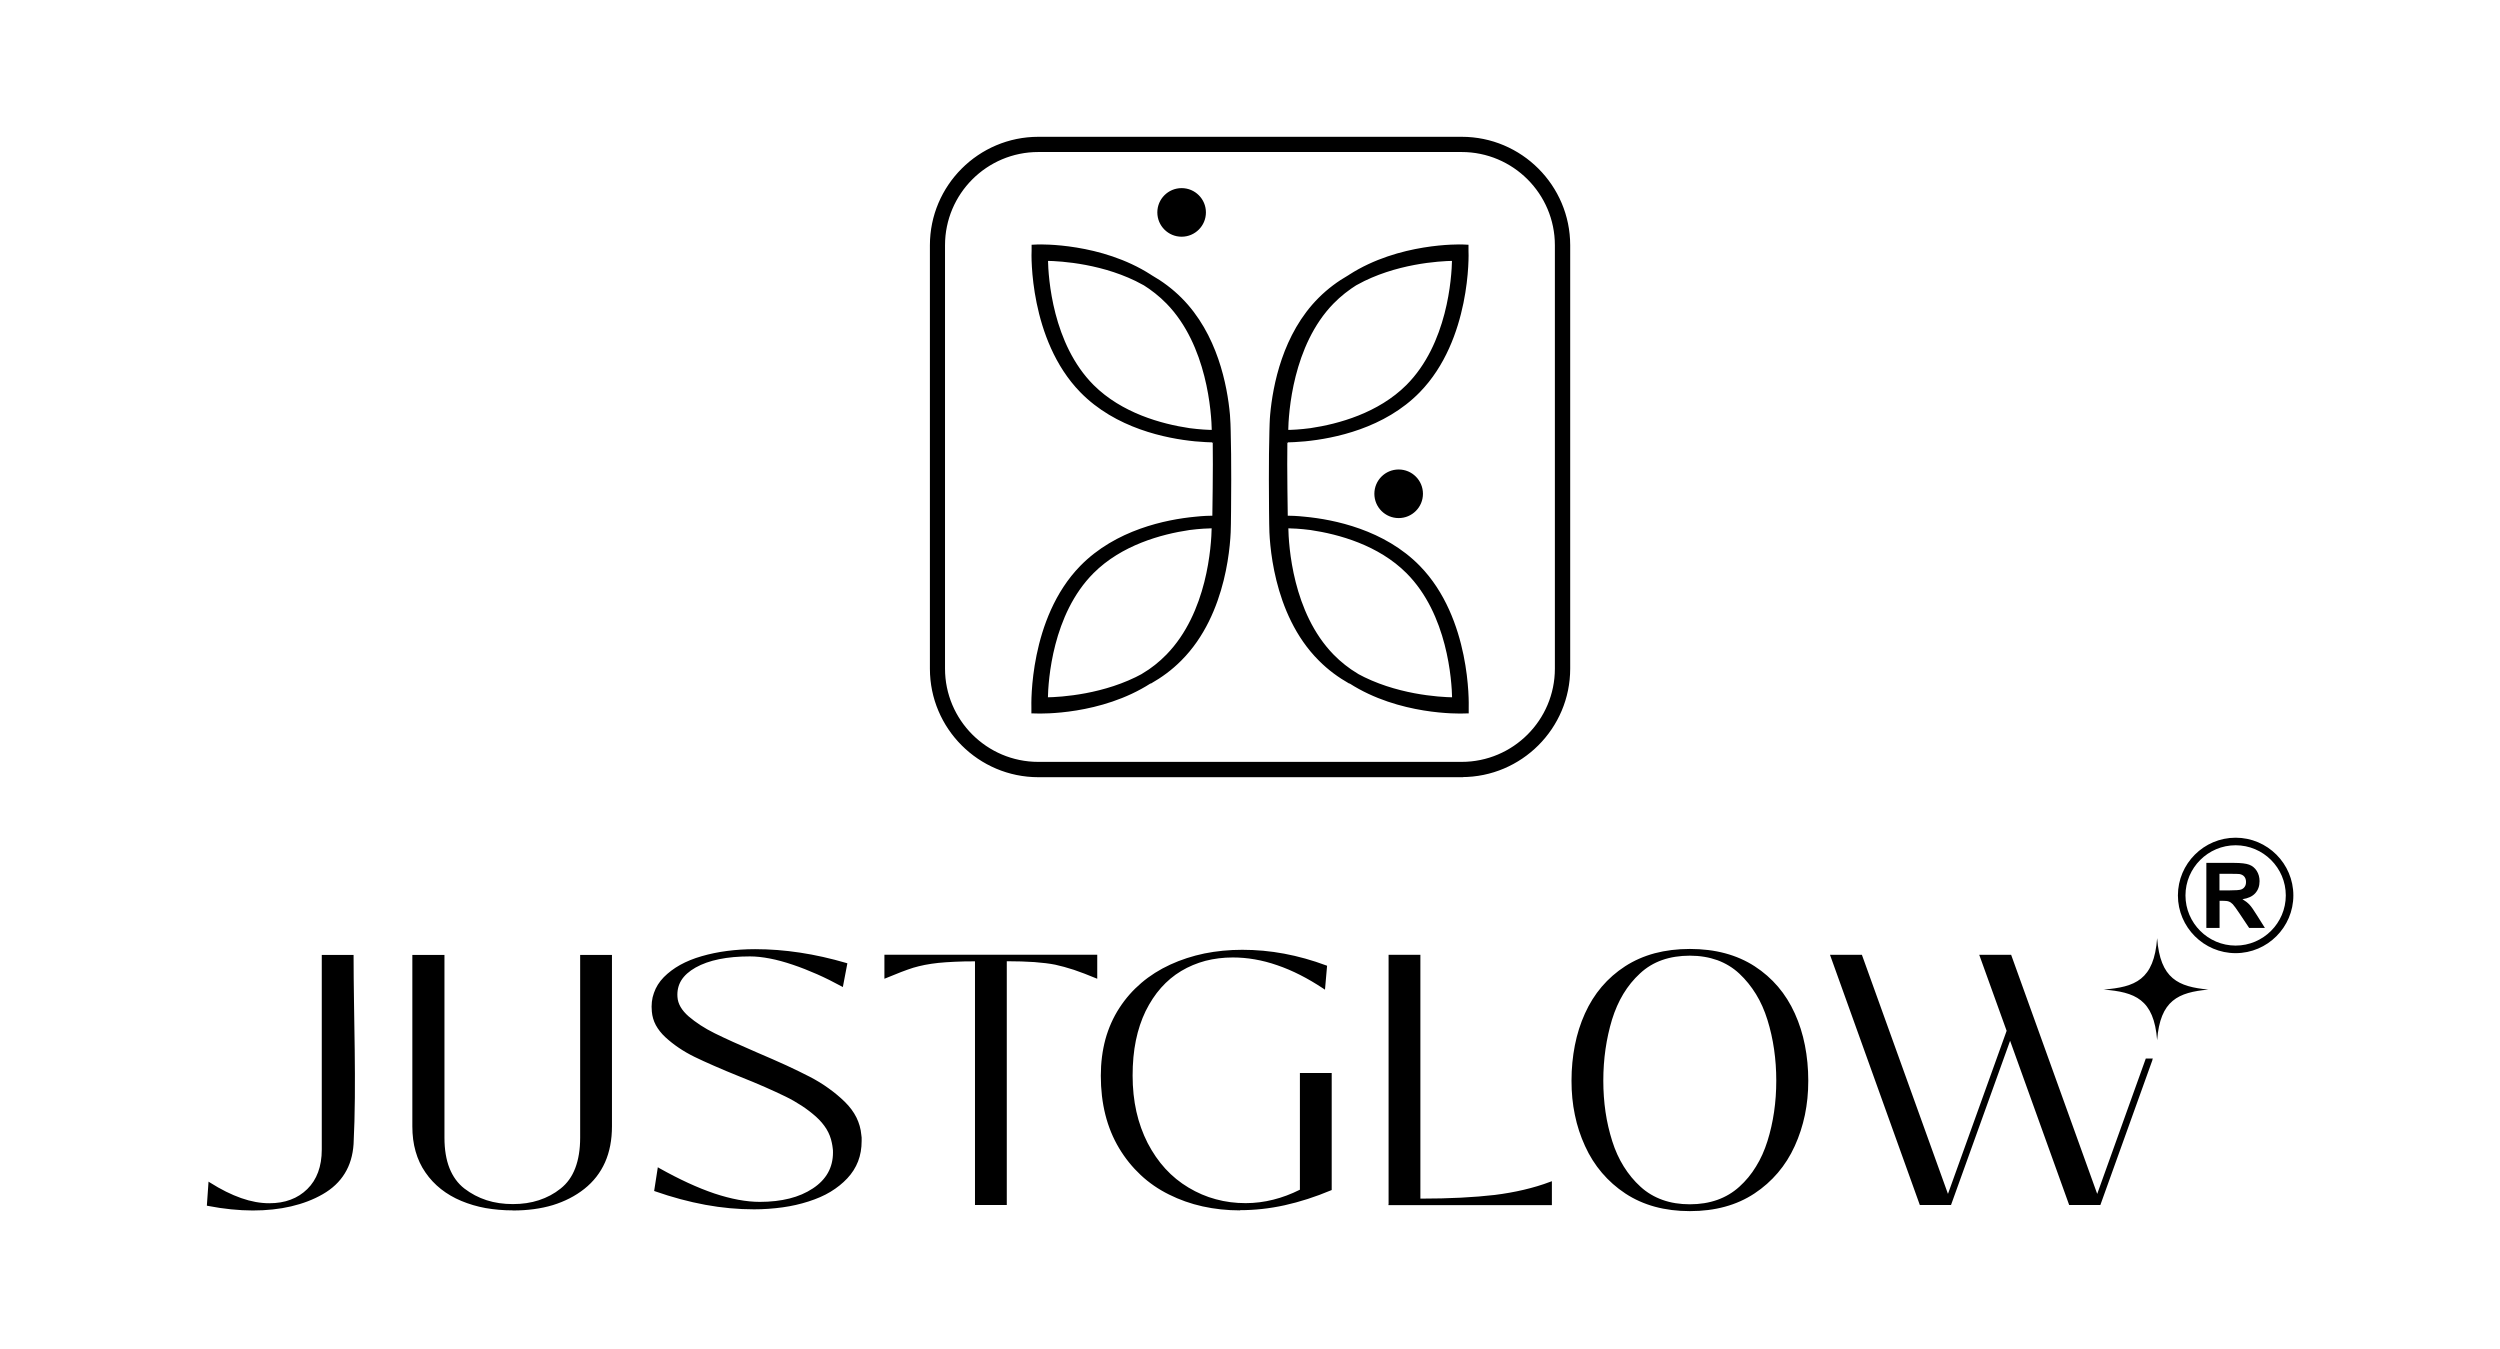 <svg viewBox="0 0 238.21 128.56" xmlns="http://www.w3.org/2000/svg" data-name="Layer 1" id="Layer_1">
  <defs>
    <style>
      .cls-1 {
        stroke: #000;
        stroke-miterlimit: 10;
        stroke-width: .25px;
      }

      .cls-2 {
        stroke-width: 0px;
      }
    </style>
  </defs>
  <path d="M114.78,20.24c0,1.21-.98,2.19-2.19,2.19s-2.19-.98-2.19-2.19.98-2.19,2.19-2.19,2.19.98,2.19,2.19ZM135.46,47.05c0,1.21-.98,2.19-2.19,2.19s-2.19-.98-2.19-2.19.98-2.19,2.19-2.19,2.19.98,2.19,2.19ZM108.95,64.28c-3.66,2.02-7.87,2.27-9.23,2.29.03-1.73.43-8.09,4.39-12.05,2.7-2.7,6.51-3.74,9.21-4.14,1-.13,1.8-.16,2.26-.17-.03,1.81-.41,8.21-4.35,12.25-.7.72-1.47,1.32-2.29,1.82ZM108.95,27.01c.81.51,1.59,1.11,2.29,1.83,3.92,4.02,4.32,10.49,4.35,12.25-.46,0-1.27-.04-2.26-.17-2.7-.4-6.51-1.45-9.21-4.14-3.96-3.96-4.36-10.32-4.39-12.05,1.36.02,5.56.27,9.22,2.29ZM110.23,64.55c-.21.18-.42.34-.64.48,1.02-.58,2-1.29,2.88-2.18,4.42-4.42,4.69-11.46,4.69-12.92,0,0,.03-2.07.03-4.23,0-1.58-.01-3.31-.05-4.62,0-.19-.01-.42-.02-.69-.02-.34-.03-.63-.05-.86h0c-.25-2.77-1.18-7.66-4.58-11.06-.86-.86-1.82-1.57-2.82-2.14-.03-.02-.06-.04-.09-.06-4.69-3.01-10.44-2.86-10.73-2.85l-.43.02v.44c-.03.34-.23,8.44,4.6,13.4,3.33,3.42,8.11,4.38,10.87,4.65.75.07,1.35.09,1.74.1v.04c.23,0,.22,0,.05.02.04,2.44-.04,7.15-.04,7.17-.38,0-.99.02-1.74.1-2.76.26-7.54,1.23-10.88,4.65-4.84,4.96-4.63,13.06-4.62,13.4v.44s.44.01.44.01c.28.01,6.04.17,10.73-2.85.23-.15.45-.3.67-.46ZM129.26,64.28c3.66,2.02,7.87,2.27,9.23,2.29-.03-1.73-.43-8.09-4.39-12.05-2.7-2.7-6.51-3.74-9.21-4.14-1-.13-1.79-.16-2.26-.17.03,1.81.41,8.21,4.35,12.25.7.72,1.48,1.32,2.29,1.82ZM129.26,27.01c-.81.51-1.59,1.11-2.29,1.83-3.92,4.02-4.32,10.49-4.35,12.25.46,0,1.27-.04,2.26-.17,2.7-.4,6.51-1.45,9.21-4.14,3.96-3.96,4.36-10.32,4.39-12.05-1.36.02-5.56.27-9.22,2.29ZM127.99,64.55c.21.18.42.34.64.48-1.02-.58-2-1.29-2.88-2.18-4.43-4.42-4.69-11.46-4.69-12.92,0,0-.03-2.07-.03-4.23,0-1.58.01-3.31.05-4.62,0-.19.01-.42.02-.69.01-.34.03-.63.05-.86h0c.25-2.77,1.18-7.66,4.58-11.06.86-.86,1.82-1.57,2.82-2.14.03-.02.06-.04.09-.06,4.69-3.01,10.44-2.86,10.73-2.85l.43.02v.44c.03.34.23,8.44-4.6,13.4-3.33,3.42-8.11,4.38-10.87,4.65-.75.07-1.35.09-1.74.1,0,.01,0,.03,0,.04-.23,0-.22,0-.05.02-.04,2.44.04,7.15.04,7.17.38,0,.99.02,1.74.1,2.76.26,7.54,1.23,10.88,4.65,4.84,4.96,4.63,13.06,4.62,13.4v.44s-.44.01-.44.01c-.28.01-6.04.17-10.73-2.85-.23-.15-.45-.3-.67-.46ZM98.93,14.36h0c-4.97,0-9.01,4.04-9.01,9.01v40.34c0,4.97,4.04,9.01,9.01,9.01h40.34c4.97,0,9.01-4.04,9.01-9.01V23.37c0-4.97-4.04-9.01-9.01-9.01h-40.34ZM139.28,73.93h-40.34c-5.63,0-10.21-4.58-10.21-10.21V23.37c0-5.63,4.58-10.21,10.21-10.21h40.34c5.63,0,10.21,4.58,10.21,10.21v40.34c0,5.63-4.58,10.21-10.21,10.21Z" class="cls-1"></path>
  <path d="M161.01,114.75c1.92,0,3.49-.56,4.72-1.67.62-.56,1.15-1.2,1.59-1.93.45-.72.81-1.53,1.09-2.42.28-.89.49-1.82.63-2.78.14-.96.21-1.95.21-2.98s-.07-2.02-.21-2.99c-.14-.97-.35-1.9-.63-2.8-.28-.9-.64-1.72-1.09-2.45-.45-.73-.98-1.39-1.59-1.96-.61-.57-1.31-.99-2.09-1.28-.79-.28-1.66-.43-2.62-.43s-1.86.14-2.65.42c-.79.28-1.49.7-2.1,1.27-.62.57-1.14,1.21-1.59,1.95-.44.73-.8,1.55-1.08,2.45-.27.9-.48,1.84-.62,2.81-.14.97-.21,1.98-.21,3.01s.07,2.02.21,2.98c.14.96.36,1.89.64,2.78.28.89.65,1.7,1.1,2.42.45.72.98,1.37,1.6,1.93.61.56,1.31.97,2.09,1.25.78.28,1.65.42,2.6.42ZM161.01,115.4c-1.19,0-2.3-.14-3.33-.42-1.02-.28-1.96-.7-2.81-1.26-.85-.56-1.59-1.22-2.23-1.97-.64-.75-1.18-1.6-1.61-2.55-.43-.94-.76-1.93-.97-2.97-.22-1.04-.32-2.12-.32-3.25,0-1.19.11-2.31.32-3.38.21-1.07.53-2.08.96-3.03.43-.95.96-1.8,1.6-2.55.64-.75,1.38-1.4,2.23-1.95.85-.55,1.79-.96,2.82-1.24,1.03-.27,2.14-.41,3.35-.41,2.41,0,4.47.55,6.17,1.65.85.55,1.59,1.2,2.23,1.95.64.75,1.17,1.6,1.6,2.55.43.95.75,1.96.96,3.03.21,1.07.32,2.19.32,3.38s-.11,2.21-.32,3.25c-.22,1.04-.54,2.03-.97,2.97-.43.95-.97,1.8-1.61,2.55-.64.75-1.38,1.41-2.23,1.97-.85.56-1.78.98-2.81,1.26-1.02.28-2.13.42-3.32.42ZM205.54,99.11c.29-3.82,2.03-4.55,4.88-4.82-2.85-.27-4.59-1.01-4.88-4.9-.29,3.99-2.11,4.66-5.1,4.9,2.97.24,4.8.9,5.1,4.82ZM20.01,112.68c1.04.66,2.03,1.15,2.97,1.48.94.33,1.83.49,2.68.49.75,0,1.43-.11,2.03-.34.6-.22,1.13-.56,1.59-1.01.46-.45.8-.99,1.03-1.61.23-.63.35-1.34.35-2.15v-18.55h3.03c0,5.78.29,12.33,0,18.02-.07,1.07-.35,2.01-.84,2.8-.49.8-1.19,1.46-2.1,1.98-.9.52-1.91.9-3.02,1.16-1.11.26-2.33.39-3.65.39-.66,0-1.35-.04-2.06-.11-.71-.07-1.45-.18-2.22-.33l-.09-.02.16-2.29.15.1ZM48.86,115.33c-.91,0-1.77-.08-2.59-.22-.82-.15-1.59-.38-2.31-.68-.72-.3-1.37-.68-1.94-1.13-.57-.45-1.07-.98-1.48-1.58-.42-.6-.73-1.27-.94-2.01-.21-.73-.31-1.53-.31-2.39v-16.33h3.06v17.41c0,1.13.16,2.1.48,2.91.32.8.79,1.45,1.42,1.94.64.49,1.34.86,2.11,1.11.77.25,1.61.37,2.51.37s1.72-.12,2.48-.37c.76-.25,1.45-.61,2.07-1.11.62-.49,1.08-1.13,1.39-1.94.31-.81.47-1.78.47-2.91v-17.41h3.03v16.33c0,1.29-.22,2.44-.66,3.43-.44.99-1.1,1.84-1.97,2.53-.87.69-1.88,1.2-3.01,1.55-1.13.34-2.4.51-3.79.51ZM71.85,115.23c-1.52,0-3.07-.14-4.64-.43-1.57-.29-3.17-.72-4.8-1.29l-.08-.03.35-2.26.13.08c1.91,1.07,3.66,1.88,5.26,2.42,1.6.53,3.04.8,4.33.8,1.04,0,1.98-.11,2.82-.32.84-.21,1.58-.53,2.23-.96.64-.42,1.12-.92,1.44-1.49.32-.57.48-1.22.48-1.94,0-.14,0-.29-.03-.44-.02-.15-.04-.31-.08-.48-.09-.46-.26-.9-.51-1.31-.25-.41-.59-.81-1-1.18-.42-.37-.87-.72-1.36-1.04-.49-.32-1.01-.62-1.57-.89-.57-.28-1.21-.57-1.93-.89-.72-.32-1.53-.65-2.43-1.01-.89-.36-1.69-.69-2.41-1.01-.72-.31-1.34-.6-1.88-.86-1.08-.53-2-1.16-2.77-1.87-.39-.36-.69-.75-.91-1.15-.22-.41-.34-.84-.38-1.29-.06-.64,0-1.24.2-1.78.19-.55.5-1.05.94-1.5.44-.44.95-.83,1.56-1.17.6-.33,1.28-.61,2.05-.83.76-.22,1.57-.39,2.42-.5.85-.11,1.74-.17,2.67-.17,1.4,0,2.83.11,4.28.33,1.45.22,2.92.55,4.42.99l.09.03-.43,2.26-.13-.07c-.77-.42-1.55-.81-2.32-1.15-.78-.34-1.55-.65-2.33-.91-.77-.26-1.5-.46-2.18-.59-.68-.13-1.3-.2-1.89-.2-2.19,0-3.91.35-5.18,1.06-.62.35-1.08.76-1.37,1.23-.28.46-.4.99-.36,1.57.02.33.12.65.3.96.18.31.44.61.77.9.34.29.72.57,1.13.84.41.27.86.52,1.34.76.48.24,1.06.51,1.74.82.69.31,1.45.65,2.29,1.01,1.03.44,1.97.85,2.8,1.23.84.39,1.58.75,2.22,1.08.64.33,1.25.7,1.8,1.1.56.4,1.08.83,1.55,1.29.48.47.85.97,1.11,1.49.26.53.42,1.08.47,1.67.01.07.02.15.03.25,0,.1,0,.21,0,.33,0,.7-.11,1.34-.34,1.94-.23.59-.57,1.13-1.03,1.62-.45.48-.99.91-1.6,1.28-.61.37-1.31.67-2.09.92-.78.25-1.6.44-2.47.56-.87.12-1.79.19-2.76.19ZM92.91,91.6c-.71,0-1.35.01-1.92.04-.6.03-1.13.06-1.59.11-.45.05-.88.11-1.28.19-.4.08-.76.17-1.1.27-.34.11-.72.24-1.16.41-.43.17-.91.36-1.44.58l-.15.06v-2.29h20.28v2.29l-.15-.06c-.74-.31-1.43-.57-2.07-.79-.64-.21-1.24-.37-1.78-.49-.55-.11-1.21-.19-2-.25-.76-.05-1.64-.08-2.62-.08v23.23h-3.03v-23.23ZM118.16,115.33c-1.25,0-2.44-.13-3.57-.38-1.13-.25-2.2-.63-3.2-1.13-1.01-.5-1.91-1.12-2.7-1.86-.79-.74-1.48-1.59-2.06-2.56-1.16-1.94-1.74-4.24-1.74-6.9,0-1.24.15-2.4.44-3.48.3-1.08.74-2.07,1.33-2.98.59-.91,1.29-1.7,2.1-2.39s1.73-1.27,2.75-1.74c1.02-.47,2.11-.82,3.25-1.06,1.14-.23,2.35-.35,3.61-.35,1.33,0,2.66.12,4,.37,1.33.25,2.66.62,4,1.12l.08.03-.2,2.28-.15-.1c-1.49-.99-2.96-1.74-4.4-2.23-1.44-.5-2.85-.74-4.23-.74-.92,0-1.79.11-2.61.32-.82.22-1.59.54-2.31.97-.72.43-1.36.97-1.92,1.6-.57.64-1.05,1.38-1.47,2.22-.41.85-.72,1.78-.93,2.8-.21,1.02-.31,2.14-.31,3.35s.12,2.36.36,3.43c.24,1.07.6,2.06,1.07,2.99.48.92,1.04,1.74,1.69,2.45.65.71,1.39,1.31,2.21,1.8.82.49,1.69.87,2.6,1.11.91.25,1.85.37,2.84.37.88,0,1.76-.11,2.63-.33.85-.21,1.7-.53,2.54-.95v-11.12h3.03v11.15l-.07.03c-1.5.63-2.97,1.1-4.41,1.42-1.45.32-2.86.47-4.26.47ZM132.31,114.72v-23.74h3.03v23.23c1.4,0,2.69-.03,3.85-.09,1.2-.06,2.27-.15,3.23-.26.95-.12,1.87-.28,2.76-.49.89-.21,1.74-.46,2.55-.77l.14-.05v2.28h-15.57v-.11ZM205.09,101.01l-4.96,13.81h-2.97l-5.63-15.65-5.63,15.65h-2.97c-2.85-7.95-5.7-15.9-8.56-23.84h3.04l8.2,22.78,5.59-15.54-2.61-7.24h3.04l8.2,22.78,4.63-12.9h.67l-.05.14ZM213.02,79.82c3.03,0,5.5,2.47,5.5,5.5s-2.47,5.5-5.5,5.5-5.5-2.47-5.5-5.5,2.47-5.5,5.5-5.5ZM213.02,80.54c-2.63,0-4.78,2.15-4.78,4.78s2.15,4.78,4.78,4.78,4.78-2.15,4.78-4.78-2.15-4.78-4.78-4.78ZM211.48,84.84h.93c.6,0,.97-.03,1.12-.08.15-.05.27-.14.35-.26.09-.12.13-.28.13-.47,0-.21-.06-.38-.17-.51-.11-.13-.27-.21-.47-.24-.1-.01-.41-.02-.91-.02h-.98v1.58ZM210.23,88.42v-6.2h2.64c.66,0,1.15.06,1.44.17.3.11.54.31.72.59.18.29.27.61.27.98,0,.47-.14.85-.41,1.15-.27.3-.68.49-1.22.57.27.16.49.33.67.52.18.19.41.53.71,1.01l.76,1.21h-1.5l-.9-1.35c-.32-.48-.54-.78-.66-.91-.12-.12-.24-.21-.38-.26-.13-.05-.34-.07-.63-.07h-.25v2.59h-1.26Z" class="cls-2"></path>
</svg>